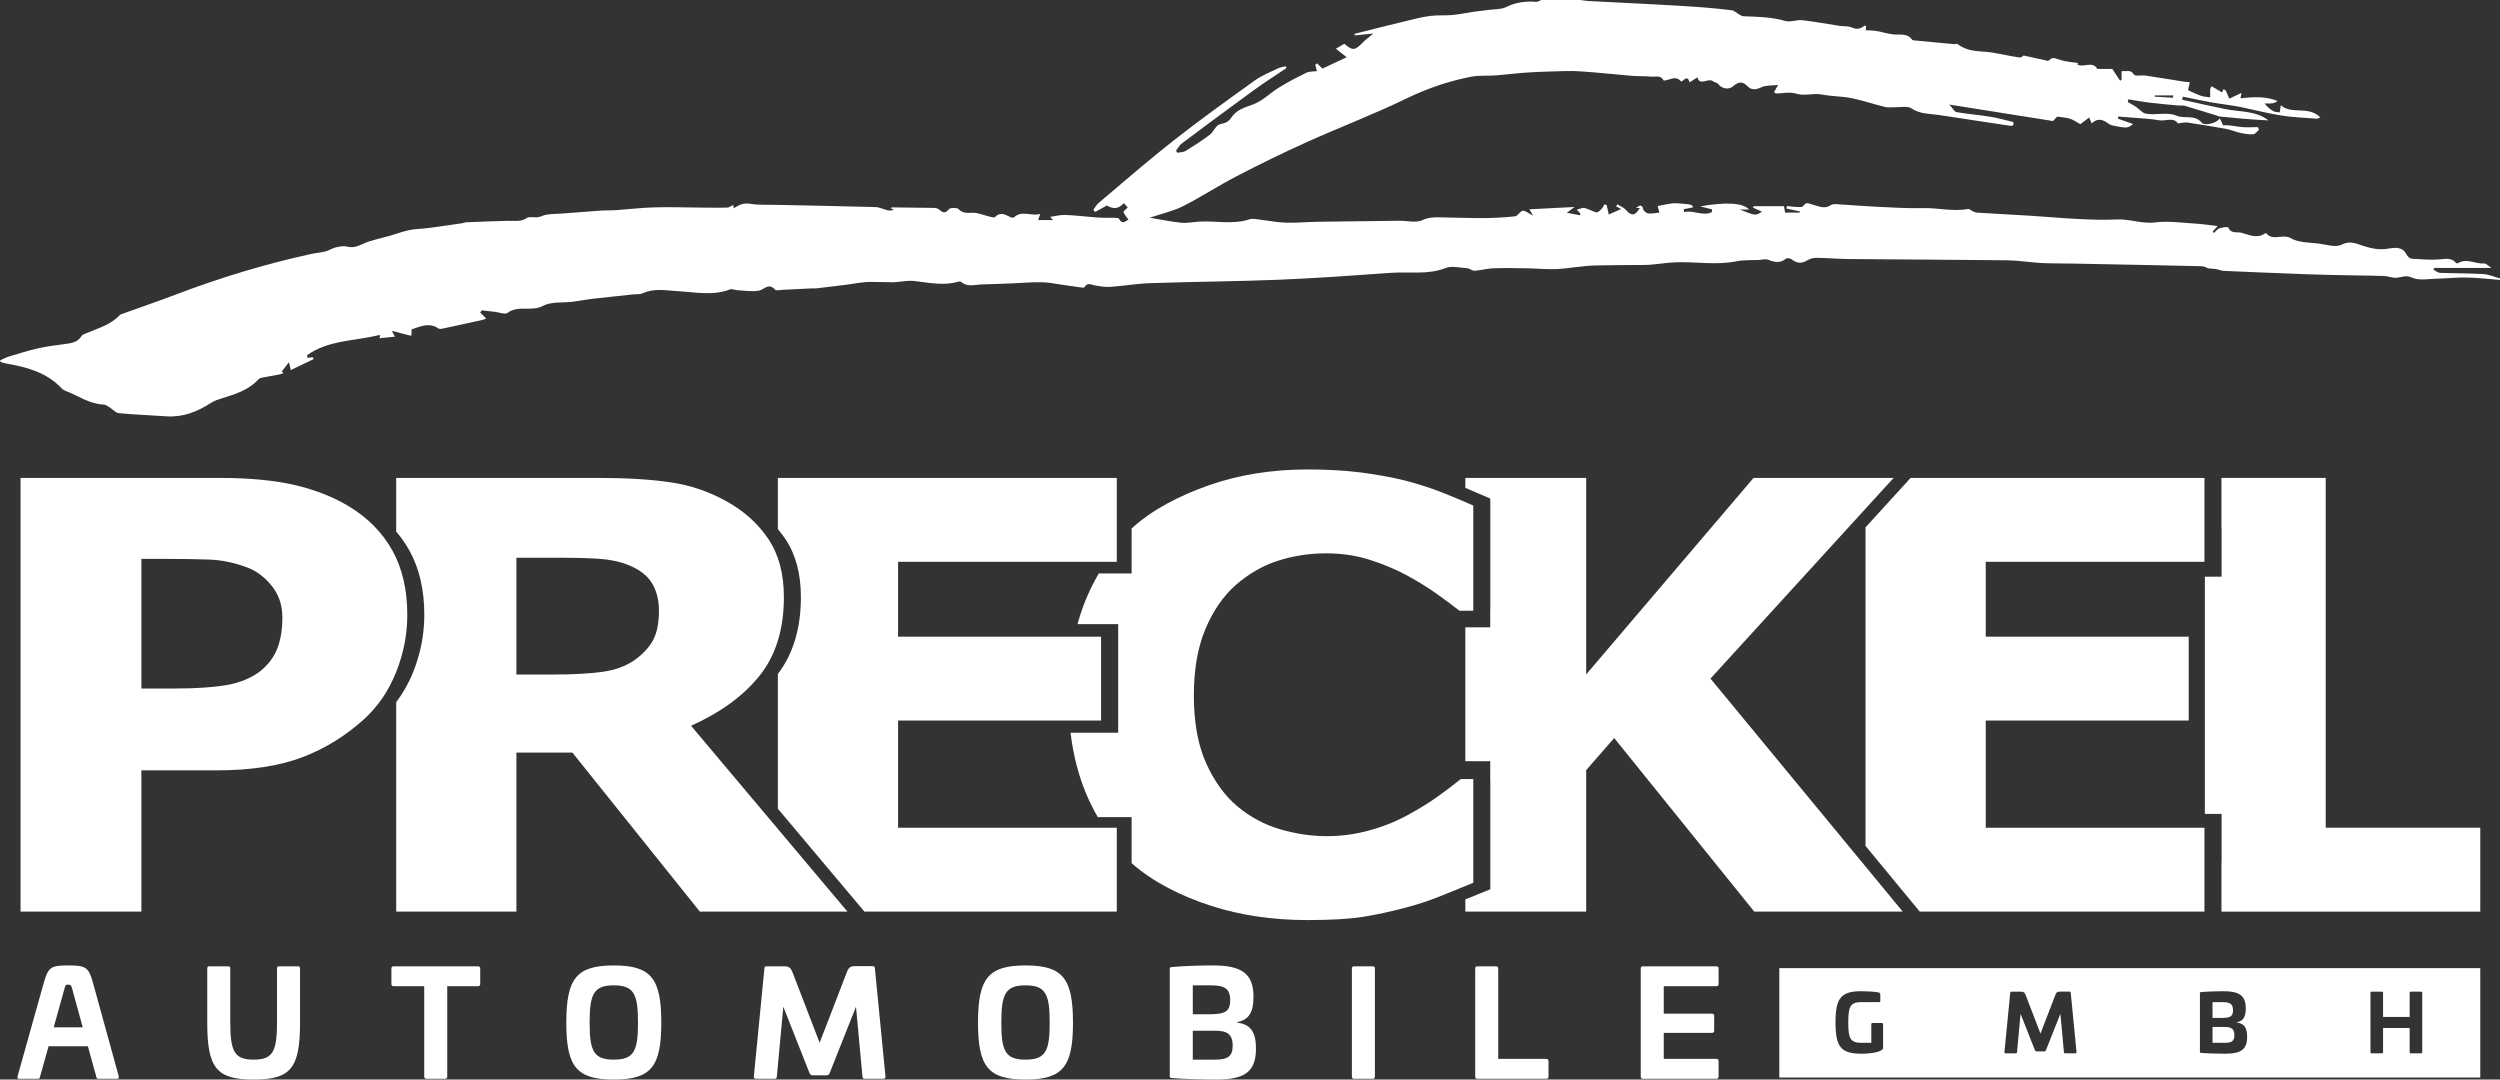 <svg width="220" height="95" viewBox="0 0 220 95" fill="none" xmlns="http://www.w3.org/2000/svg">
<rect x="0" y="0" width="220" height="95" fill="#333333" stroke="none"/>
<g clip-path="url(#clip0_51_24)">
<path d="M35.841 54.103C35.841 51.899 35.402 50.01 34.526 48.438C33.649 46.866 32.38 45.576 30.718 44.568C29.334 43.73 27.741 43.103 25.941 42.684C24.141 42.265 21.93 42.056 19.309 42.056H1.808V80.223H12.442V67.791H19.06C22.069 67.791 24.585 67.406 26.606 66.637C28.628 65.868 30.459 64.732 32.102 63.228C33.302 62.117 34.225 60.746 34.872 59.114C35.518 57.482 35.841 55.812 35.841 54.103ZM24.848 54.322C24.848 55.413 24.696 56.339 24.391 57.097C24.087 57.856 23.592 58.508 22.91 59.054C22.116 59.667 21.133 60.077 19.961 60.281C18.788 60.486 17.297 60.588 15.489 60.588H12.443V49.181H14.27C16.024 49.181 17.427 49.203 18.479 49.245C19.532 49.288 20.611 49.514 21.719 49.923C22.55 50.23 23.279 50.772 23.907 51.547C24.534 52.323 24.848 53.248 24.848 54.322Z" fill="white"/>
<path d="M66.863 59.435C68.275 57.657 68.982 55.359 68.982 52.539C68.982 50.489 68.525 48.784 67.611 47.425C66.697 46.067 65.465 44.961 63.914 44.106C62.382 43.252 60.739 42.696 58.985 42.44C57.231 42.184 55.136 42.056 52.699 42.056H34.866V46.782C35.307 47.294 35.694 47.846 36.024 48.438C36.9 50.011 37.339 51.899 37.339 54.103C37.339 55.812 37.016 57.482 36.37 59.114C35.976 60.109 35.466 60.996 34.866 61.797V80.223H45.444V66.227H50.37L61.587 80.223H74.576L60.813 63.869C63.434 62.69 65.451 61.212 66.863 59.435ZM57.988 53.744C57.988 54.821 57.817 55.679 57.476 56.32C57.134 56.961 56.594 57.546 55.856 58.076C55.081 58.623 54.12 58.973 52.976 59.127C51.831 59.281 50.41 59.358 48.712 59.358H45.444V49.079H49.293C50.567 49.079 51.684 49.109 52.644 49.169C53.603 49.229 54.444 49.395 55.163 49.669C56.197 50.062 56.926 50.6 57.351 51.283C57.776 51.967 57.988 52.787 57.988 53.744Z" fill="white"/>
<path d="M79.031 72.84V63.407H96.892V56.025H79.031V49.438H98.276V42.056H68.453V46.564C68.686 46.839 68.906 47.125 69.108 47.425C70.022 48.784 70.479 50.489 70.479 52.539C70.479 55.293 69.8 57.546 68.453 59.306V71.168L76.072 80.223H68.453H98.276V72.84H79.031Z" fill="white"/>
<path d="M106.153 67.189C105.424 65.586 105.059 63.59 105.059 61.203C105.059 58.918 105.396 56.974 106.07 55.371C106.744 53.768 107.625 52.48 108.715 51.508C109.859 50.502 111.105 49.782 112.453 49.347C113.8 48.912 115.222 48.694 116.717 48.694C118.065 48.694 119.33 48.881 120.512 49.256C121.693 49.63 122.791 50.089 123.807 50.632C124.803 51.177 125.694 51.73 126.479 52.29C127.263 52.852 127.914 53.336 128.431 53.744H129.65V44.491C128.892 44.149 128.011 43.777 127.005 43.376C125.999 42.974 124.877 42.611 123.64 42.286C122.459 41.996 121.171 41.761 119.777 41.581C118.383 41.402 116.819 41.312 115.084 41.312C111.945 41.312 109.051 41.773 106.402 42.696C103.813 43.599 101.352 44.871 99.583 46.508V50.467H96.692C96.233 51.251 95.825 52.076 95.478 52.95C95.225 53.587 95.009 54.245 94.822 54.921H98.4V64.48H94.208C94.442 66.401 94.885 68.165 95.547 69.764C95.859 70.518 96.215 71.228 96.605 71.905H99.583V75.895C99.583 75.895 99.571 75.944 99.597 75.968C101.461 77.625 103.974 78.873 106.569 79.71C109.162 80.547 111.991 80.966 115.056 80.966C117.123 80.966 118.748 80.872 119.93 80.684C121.111 80.496 122.376 80.223 123.723 79.864C124.757 79.591 125.745 79.266 126.686 78.89C127.628 78.514 128.616 78.112 129.65 77.685V68.56H128.542C128.044 68.968 127.407 69.452 126.631 70.014C125.856 70.575 125.015 71.102 124.111 71.594C123.04 72.207 121.873 72.691 120.608 73.048C119.343 73.405 118.065 73.584 116.773 73.584C115.425 73.584 114.059 73.384 112.675 72.982C111.29 72.582 110.035 71.912 108.908 70.974C107.801 70.054 106.882 68.792 106.153 67.189Z" fill="white"/>
<path d="M150.522 59.716L166.638 42.056H154.313L139.584 59.348V42.056H128.95V42.931L131.14 43.871V43.925C131.142 43.926 131.145 43.927 131.147 43.928V53.744H131.14V55.203H128.95V66.986H131.14V68.56H131.147V78.248C131.145 78.249 131.143 78.25 131.14 78.251V78.259L128.95 79.145V80.223H139.584V67.769L142.05 64.947L154.375 80.223H167.442L150.522 59.716Z" fill="white"/>
<path d="M174.745 72.84V63.407H192.606V56.025H174.745V49.438H193.99V42.056H168.135L164.167 46.405V74.439L168.938 80.223H193.99V72.84H174.745Z" fill="white"/>
<path d="M218.265 80.223V72.84H204.663V42.056H195.488V46.476H195.501V50.748H194.029V71.623H195.501V75.895H195.488V80.223H218.265Z" fill="white"/>
<path d="M5.992 84.958C4.495 84.958 4.238 85.099 3.85 86.493L1.542 94.731C1.516 94.885 1.568 94.936 1.709 94.936H3.347C3.476 94.936 3.489 94.885 3.528 94.731L4.276 92.071H7.733L8.468 94.731C8.507 94.885 8.52 94.936 8.636 94.936H10.287C10.416 94.936 10.48 94.885 10.454 94.731L8.184 86.493C7.798 85.099 7.552 84.958 5.992 84.958ZM5.992 86.647C6.25 86.647 6.262 86.71 6.353 87.018L7.281 90.407H4.727L5.669 87.018C5.746 86.71 5.772 86.647 5.992 86.647ZM24.571 85.035C24.429 85.035 24.377 85.086 24.377 85.227V89.998C24.377 92.595 23.964 93.248 22.326 93.248C20.675 93.248 20.263 92.595 20.263 89.998V85.227C20.263 85.086 20.211 85.035 20.069 85.035H18.431C18.289 85.035 18.238 85.086 18.238 85.227V89.998C18.238 94.002 19.063 95 22.326 95C25.59 95 26.402 94.002 26.402 89.998V85.227C26.402 85.086 26.351 85.035 26.209 85.035H24.571ZM34.637 85.035C34.508 85.035 34.443 85.099 34.443 85.227V86.595C34.443 86.723 34.508 86.787 34.637 86.787H37.332V94.731C37.332 94.872 37.397 94.936 37.526 94.936H39.164C39.293 94.936 39.357 94.872 39.357 94.731V86.787H42.053C42.182 86.787 42.26 86.723 42.26 86.595V85.227C42.26 85.099 42.182 85.035 42.053 85.035H34.637ZM54.015 84.958C50.726 84.958 49.836 86.109 49.836 89.998C49.836 93.861 50.726 95 54.015 95C57.304 95 58.194 93.861 58.194 89.998C58.194 86.109 57.304 84.958 54.015 84.958ZM54.015 86.71C55.795 86.71 56.144 87.491 56.144 89.998C56.144 92.48 55.795 93.248 54.015 93.248C52.235 93.248 51.887 92.48 51.887 89.998C51.887 87.491 52.235 86.71 54.015 86.71ZM75.264 85.022C74.851 85.022 74.683 85.124 74.529 85.534L72.129 91.763L69.73 85.534C69.563 85.137 69.408 85.035 68.995 85.035H67.435C67.306 85.035 67.28 85.111 67.267 85.239L66.338 94.731C66.326 94.872 66.403 94.936 66.532 94.936H68.17C68.299 94.936 68.35 94.872 68.363 94.731L68.931 88.591L71.239 94.437C71.304 94.565 71.394 94.629 71.51 94.629H72.736C72.865 94.629 72.955 94.565 73.007 94.437L75.328 88.591L75.896 94.731C75.909 94.872 75.96 94.936 76.09 94.936H77.728C77.857 94.936 77.934 94.872 77.921 94.731L76.992 85.227C76.98 85.111 76.954 85.022 76.825 85.022H75.264ZM90.244 84.958C86.955 84.958 86.065 86.109 86.065 89.998C86.065 93.861 86.955 95 90.244 95C93.533 95 94.423 93.861 94.423 89.998C94.423 86.109 93.533 84.958 90.244 84.958ZM90.244 86.71C92.024 86.71 92.373 87.491 92.373 89.998C92.373 92.48 92.024 93.248 90.244 93.248C88.464 93.248 88.116 92.48 88.116 89.998C88.116 87.491 88.464 86.71 90.244 86.71ZM106.733 84.958C105.676 84.958 104.27 84.996 103.135 85.099C102.98 85.111 102.941 85.137 102.941 85.278V94.693C102.941 94.821 102.98 94.859 103.135 94.872C104.27 94.961 105.985 95 107.043 95C109.455 95 110.525 94.373 110.525 92.288C110.525 90.919 110.139 90.139 108.849 89.985V89.947C109.907 89.755 110.306 89.09 110.306 87.708C110.306 85.649 109.236 84.958 106.733 84.958ZM106.527 86.71C107.739 86.71 108.255 86.979 108.255 88.015C108.255 89.09 107.726 89.256 106.282 89.256H104.966V86.71H106.527ZM106.914 90.702C107.946 90.702 108.475 90.97 108.475 92.019C108.475 92.992 108.01 93.248 106.901 93.248H104.966V90.702H106.914ZM119.16 85.035C119.031 85.035 118.966 85.099 118.966 85.239V94.731C118.966 94.872 119.031 94.936 119.16 94.936H120.798C120.927 94.936 120.991 94.872 120.991 94.731V85.239C120.991 85.099 120.927 85.035 120.798 85.035H119.16ZM130.012 85.035C129.883 85.035 129.819 85.099 129.819 85.227V94.731C129.819 94.872 129.883 94.936 130.012 94.936H136.075C136.204 94.936 136.268 94.872 136.268 94.744V93.376C136.268 93.248 136.204 93.183 136.075 93.183H131.844V85.227C131.844 85.099 131.779 85.035 131.651 85.035H130.012ZM144.58 85.035C144.451 85.035 144.386 85.099 144.386 85.227V94.731C144.386 94.872 144.451 94.936 144.58 94.936H151.042C151.171 94.936 151.236 94.872 151.236 94.744V93.376C151.236 93.248 151.171 93.183 151.042 93.183H146.411V90.894H150.642C150.771 90.894 150.848 90.83 150.848 90.702V89.397C150.848 89.269 150.771 89.205 150.642 89.205H146.411V86.787H151.042C151.171 86.787 151.236 86.723 151.236 86.595V85.227C151.236 85.099 151.171 85.035 151.042 85.035H144.58Z" fill="white"/>
<path d="M218.265 94.82V85.197H156.58V94.82H218.265ZM165.714 92.125C165.714 92.23 165.707 92.258 165.686 92.3C165.517 92.587 164.655 92.727 163.792 92.727C161.99 92.727 161.525 92.104 161.525 89.981C161.525 87.85 161.99 87.227 163.792 87.227C164.266 87.227 164.959 87.262 165.305 87.332C165.41 87.36 165.467 87.402 165.467 87.521V88.081C165.467 88.151 165.432 88.186 165.361 88.186H163.792C162.817 88.186 162.647 88.6 162.647 89.981C162.647 91.347 162.817 91.768 163.792 91.768H164.676V90.135C164.676 90.065 164.712 90.023 164.782 90.023H165.608C165.679 90.023 165.714 90.065 165.714 90.135V92.125ZM182.735 92.58C182.742 92.657 182.699 92.692 182.629 92.692H181.731C181.661 92.692 181.632 92.657 181.625 92.58L181.314 89.217L180.043 92.419C180.014 92.489 179.965 92.524 179.894 92.524H179.223C179.159 92.524 179.11 92.489 179.075 92.419L177.81 89.217L177.499 92.58C177.492 92.657 177.464 92.692 177.393 92.692H176.496C176.425 92.692 176.383 92.657 176.39 92.58L176.899 87.381C176.906 87.311 176.92 87.269 176.99 87.269H177.845C178.072 87.269 178.156 87.325 178.248 87.542L179.562 90.954L180.876 87.542C180.961 87.318 181.053 87.262 181.279 87.262H182.134C182.205 87.262 182.219 87.311 182.226 87.374L182.735 92.58ZM196.83 89.96V89.981C197.536 90.064 197.748 90.492 197.748 91.242C197.748 92.384 197.162 92.727 195.841 92.727C195.261 92.727 194.321 92.706 193.7 92.657C193.615 92.65 193.594 92.629 193.594 92.559V87.401C193.594 87.325 193.615 87.311 193.7 87.304C194.321 87.248 195.091 87.227 195.671 87.227C197.042 87.227 197.628 87.605 197.628 88.733C197.628 89.49 197.409 89.855 196.83 89.96ZM213.158 92.58C213.158 92.657 213.122 92.692 213.052 92.692H212.155C212.085 92.692 212.049 92.657 212.049 92.58V90.464H209.709V92.58C209.709 92.657 209.674 92.692 209.603 92.692H208.707C208.636 92.692 208.601 92.657 208.601 92.58V87.381C208.601 87.304 208.636 87.269 208.707 87.269H209.603C209.674 87.269 209.709 87.304 209.709 87.381V89.49H212.049V87.381C212.049 87.304 212.085 87.269 212.155 87.269H213.052C213.122 87.269 213.158 87.304 213.158 87.381V92.58ZM196.625 91.095C196.625 90.52 196.336 90.373 195.77 90.373H194.703V91.768H195.763C196.371 91.768 196.625 91.628 196.625 91.095ZM196.505 88.901C196.505 88.333 196.223 88.186 195.558 88.186H194.703V89.581H195.424C196.215 89.581 196.505 89.49 196.505 88.901Z" fill="white"/>
<path d="M220 24.633C219.018 24.558 218.037 24.442 217.054 24.421C216.181 24.401 215.307 24.505 214.433 24.523C213.708 24.538 212.886 24.714 212.285 24.438C211.704 24.172 211.328 24.42 210.855 24.444C210.5 24.463 210.139 24.3 209.778 24.285C208.882 24.248 207.984 24.253 207.086 24.234C205.821 24.208 204.554 24.189 203.289 24.144C200.762 24.052 198.236 23.948 195.71 23.838C195.478 23.828 195.252 23.72 195.02 23.68C194.819 23.645 194.612 23.641 194.324 23.616C194.2 23.572 193.981 23.432 193.758 23.427C189.952 23.339 186.146 23.267 182.339 23.193C181.437 23.176 180.534 23.192 179.634 23.144C178.641 23.091 177.652 22.919 176.66 22.906C172.013 22.851 167.365 22.838 162.718 22.796C161.77 22.788 160.824 22.7 159.876 22.688C159.604 22.684 159.294 22.757 159.066 22.899C158.559 23.213 158.128 23.19 157.666 22.821C157.551 22.729 157.257 22.685 157.166 22.761C156.655 23.187 156.162 23.081 155.608 22.86C155.376 22.767 155.068 22.862 154.794 22.876C154.131 22.909 153.451 22.862 152.809 22.993C150.99 23.364 149.17 23.001 147.355 23.085C146.451 23.127 145.551 23.319 144.65 23.317C143.264 23.315 141.879 23.342 140.494 23.358C139.333 23.371 138.176 23.616 137.013 23.676C136.156 23.721 135.291 23.625 134.43 23.612C133.423 23.596 132.414 23.575 131.408 23.61C130.861 23.629 130.318 23.792 129.77 23.825C129.553 23.839 129.329 23.618 129.102 23.602C128.47 23.558 127.758 23.374 127.214 23.587C125.64 24.203 124.023 23.894 122.431 24.008C119.137 24.243 115.842 24.481 112.543 24.616C108.789 24.769 105.03 24.79 101.274 24.915C100.076 24.954 98.885 25.16 97.686 25.246C97.263 25.276 96.828 25.19 96.401 25.13C96.057 25.081 95.696 24.802 95.424 25.281C95.394 25.334 95.186 25.304 95.064 25.288C94.543 25.217 94.024 25.133 93.503 25.062C92.902 24.979 92.3 24.849 91.696 24.837C90.874 24.819 90.051 24.895 89.228 24.928C88.291 24.965 87.354 25.005 86.416 25.029C85.789 25.045 85.128 25.296 84.561 24.795C84.513 24.752 84.388 24.769 84.308 24.792C83.022 25.165 81.754 24.876 80.474 24.73C79.889 24.663 79.282 24.799 78.684 24.837C78.513 24.847 78.341 24.836 78.17 24.83C77.7 24.812 77.203 24.824 76.769 24.809C75.962 24.781 75.224 24.967 74.456 25.06C73.574 25.166 72.692 25.275 71.809 25.379C71.702 25.391 71.592 25.372 71.484 25.377C70.623 25.418 69.762 25.465 68.901 25.502C68.661 25.513 68.305 25.601 68.198 25.481C67.63 24.845 67.245 25.501 66.767 25.581C66.157 25.683 65.51 25.568 64.88 25.536C64.665 25.525 64.419 25.397 64.244 25.465C62.745 26.048 61.218 25.709 59.702 25.627C58.641 25.57 57.583 25.331 56.55 25.814C56.328 25.918 56.038 25.875 55.779 25.902C54.534 26.035 53.288 26.162 52.044 26.306C51.502 26.369 50.965 26.481 50.423 26.55C49.534 26.662 48.517 26.525 47.782 26.916C46.766 27.457 45.619 26.824 44.671 27.53C44.442 27.7 43.917 27.48 43.529 27.438C43.148 27.396 42.767 27.352 42.386 27.309C42.344 27.375 42.303 27.441 42.262 27.506C42.427 27.67 42.592 27.834 42.784 28.025C42.728 28.049 42.611 28.12 42.483 28.148C41.374 28.396 40.264 28.64 39.152 28.875C38.964 28.914 38.705 28.988 38.58 28.902C37.785 28.353 37.034 28.714 36.227 28.983C36.22 29.098 36.212 29.25 36.196 29.554C35.59 29.399 35.046 29.259 34.48 29.114C34.555 29.255 34.641 29.418 34.752 29.626C34.268 29.674 33.837 29.718 33.392 29.762C33.406 29.714 33.434 29.617 33.464 29.516C33.43 29.506 33.392 29.48 33.363 29.487C31.225 30.017 28.887 29.913 27.01 31.268C27.029 31.343 27.049 31.418 27.068 31.492C27.221 31.475 27.373 31.457 27.526 31.439C27.552 31.493 27.578 31.546 27.603 31.6C26.952 31.912 26.3 32.224 25.594 32.562C25.534 32.319 25.497 32.172 25.424 31.875C25.156 32.223 24.974 32.46 24.792 32.697C24.844 32.739 24.896 32.781 24.948 32.824C24.847 32.863 24.75 32.917 24.646 32.937C24.098 33.043 23.548 33.135 23.002 33.244C22.904 33.263 22.796 33.319 22.73 33.391C21.866 34.342 20.69 34.69 19.518 35.055C19.191 35.157 18.851 35.266 18.569 35.45C17.369 36.232 16.1 36.74 14.628 36.635C13.238 36.536 11.844 36.49 10.458 36.359C10.179 36.333 9.931 36.023 9.66 35.857C9.493 35.755 9.314 35.608 9.137 35.602C7.878 35.56 6.881 34.822 5.768 34.395C5.648 34.349 5.523 34.28 5.437 34.187C4.109 32.759 2.343 32.299 0.51 31.984C0.361 31.958 0.217 31.906 0.071 31.862C0.057 31.857 0.052 31.826 0 31.718C0.255 31.605 0.504 31.46 0.773 31.379C1.628 31.121 2.482 30.849 3.352 30.652C4.131 30.477 4.929 30.381 5.722 30.275C6.29 30.198 6.838 30.129 7.175 29.57C7.251 29.444 7.454 29.384 7.609 29.318C8.63 28.884 9.727 28.592 10.521 27.744C10.564 27.7 10.626 27.666 10.686 27.645C12.299 27.064 13.923 26.509 15.526 25.9C19.387 24.433 23.327 23.238 27.363 22.352C27.79 22.259 28.231 22.229 28.653 22.122C28.946 22.048 29.209 21.854 29.502 21.784C29.832 21.706 30.207 21.613 30.517 21.695C31.053 21.837 31.443 21.69 31.929 21.465C32.675 21.12 33.518 20.98 34.317 20.747C34.89 20.58 35.451 20.363 36.033 20.246C36.585 20.134 37.16 20.138 37.722 20.064C38.716 19.934 39.707 19.785 40.699 19.64C40.806 19.624 40.909 19.568 41.015 19.563C42.252 19.514 43.488 19.46 44.724 19.432C45.283 19.42 45.829 19.544 46.363 19.183C46.591 19.028 47.005 19.166 47.327 19.117C47.602 19.076 47.86 18.921 48.135 18.882C48.558 18.823 48.989 18.826 49.416 18.794C50.583 18.707 51.75 18.61 52.918 18.529C53.332 18.501 53.749 18.525 54.163 18.497C55.305 18.418 56.446 18.278 57.59 18.247C58.989 18.209 60.391 18.259 61.792 18.269C62.529 18.274 63.267 18.292 64.003 18.269C64.174 18.263 64.341 18.116 64.51 18.033C64.534 18.127 64.556 18.215 64.582 18.323C65.051 18.008 65.46 17.842 66.021 17.933C66.77 18.054 67.547 18.01 68.312 18.027C71.222 18.09 74.132 18.14 77.041 18.223C77.401 18.233 77.753 18.425 78.115 18.508C78.287 18.548 78.472 18.53 78.658 18.454C78.568 18.411 78.478 18.367 78.386 18.323C78.415 18.296 78.442 18.249 78.468 18.249C79.691 18.26 80.914 18.271 82.136 18.295C82.299 18.298 82.5 18.327 82.617 18.423C82.932 18.681 83.156 18.853 83.505 18.409C83.62 18.263 84.219 18.259 84.36 18.408C84.857 18.938 85.47 18.633 86.011 18.763C86.364 18.847 86.708 18.969 87.061 19.056C87.227 19.097 87.489 19.175 87.562 19.099C88.036 18.603 88.468 18.895 88.921 19.107C89.01 19.149 89.177 19.175 89.231 19.125C89.927 18.478 90.734 19.051 91.535 18.826C91.462 19.052 91.42 19.183 91.362 19.365C91.8 19.365 92.195 19.365 92.67 19.365C92.546 19.23 92.481 19.159 92.414 19.085C92.862 19.023 93.31 18.896 93.752 18.914C94.725 18.954 95.694 19.079 96.665 19.145C97.147 19.179 97.631 19.156 98.114 19.169C98.239 19.173 98.438 19.181 98.475 19.252C98.763 19.819 99.057 19.428 99.309 19.337C99.143 19.099 98.959 18.899 98.867 18.664C98.841 18.598 99.079 18.429 99.24 18.261C99.169 18.18 99.051 18.043 98.901 17.87C98.423 18.433 97.903 18.398 97.41 18.08C97.05 18.278 96.712 18.465 96.374 18.652C96.32 18.591 96.265 18.53 96.211 18.47C96.365 18.265 96.487 18.023 96.678 17.862C98.862 16.021 101.015 14.139 103.262 12.376C105.594 10.546 108.007 8.817 110.415 7.087C111.028 6.647 111.755 6.358 112.441 6.023C112.656 5.918 112.909 5.891 113.145 5.829C113.169 5.88 113.192 5.932 113.216 5.983C112.246 6.638 111.257 7.267 110.31 7.955C108.192 9.493 106.091 11.056 103.996 12.625C103.783 12.784 103.654 13.052 103.487 13.27C103.529 13.327 103.571 13.384 103.613 13.44C103.856 13.392 104.136 13.405 104.334 13.284C105.057 12.84 105.772 12.377 106.449 11.867C106.733 11.654 106.88 11.267 107.156 11.036C107.34 10.882 107.656 10.892 107.885 10.775C108.06 10.687 108.234 10.542 108.337 10.378C108.797 9.643 109.539 9.465 110.302 9.177C111.129 8.864 111.799 8.161 112.574 7.688C113.344 7.217 114.148 6.796 114.962 6.403C115.229 6.274 115.573 6.302 115.891 6.256C115.836 6.051 115.79 5.876 115.743 5.702C115.794 5.657 115.845 5.613 115.896 5.569C116.064 5.731 116.233 5.894 116.377 6.034C117.073 5.708 117.817 5.359 118.507 5.037C118.224 4.813 117.92 4.573 117.559 4.287C117.885 4.096 118.097 3.971 118.304 3.849C119.045 4.482 119.216 4.462 119.924 3.742C120.162 3.501 120.441 3.3 120.857 2.951C120.184 3.019 119.704 3.067 119.225 3.116C119.216 3.071 119.206 3.025 119.197 2.979C120.716 2.599 122.234 2.212 123.756 1.843C124.457 1.673 125.16 1.492 125.873 1.4C126.504 1.317 127.154 1.382 127.79 1.322C128.439 1.262 129.081 1.123 129.728 1.03C130.187 0.965 130.651 0.924 131.11 0.861C131.586 0.797 132.115 0.83 132.523 0.627C133.379 0.203 134.249 0.087 135.178 0.162C135.324 0.174 135.48 0.056 135.631 -0.001C136.77 -0.001 137.909 -0.001 139.048 -0.001C139.301 0.031 139.554 0.078 139.808 0.091C141.718 0.191 143.628 0.279 145.537 0.382C146.987 0.46 148.436 0.543 149.883 0.648C150.742 0.71 151.598 0.815 152.454 0.911C152.544 0.922 152.625 1.003 152.71 1.05C152.951 1.183 153.189 1.42 153.435 1.43C154.671 1.48 155.898 1.491 157.109 1.846C157.554 1.976 158.101 1.722 158.586 1.777C159.707 1.903 160.818 2.115 161.934 2.283C162.258 2.332 162.62 2.278 162.905 2.404C163.357 2.603 163.717 2.575 164.074 2.254C164.089 2.241 164.151 2.279 164.222 2.303C164.206 2.453 164.189 2.609 164.183 2.662C164.53 2.683 164.834 2.677 165.129 2.727C165.62 2.81 166.101 2.968 166.595 3.026C167.178 3.094 167.823 2.883 168.26 3.485C168.309 3.552 168.463 3.558 168.571 3.568C169.703 3.677 170.836 3.782 171.97 3.885C172.068 3.894 172.205 3.831 172.263 3.877C173.04 4.489 173.969 4.505 174.89 4.571C175.19 4.592 175.488 4.656 175.785 4.71C176.437 4.828 177.085 4.972 177.741 5.058C177.884 5.076 178.054 4.898 178.076 4.885C178.835 5.053 179.496 5.198 180.241 5.362C180.641 5.02 180.628 5.058 181.356 5.29C181.831 5.441 182.348 5.46 182.866 5.541C182.892 5.479 182.847 5.588 182.811 5.676C183.368 5.978 184.16 5.33 184.565 6.065C185.082 6.065 185.567 6.065 185.881 6.065C186.155 6.478 186.364 6.791 186.572 7.105C186.615 7.072 186.657 7.038 186.7 7.005C186.7 6.764 186.7 6.523 186.7 6.28C186.74 6.271 186.784 6.248 186.823 6.254C187.148 6.305 187.504 6.093 187.778 6.556C187.883 6.732 188.476 6.601 188.84 6.655C189.94 6.818 191.038 7.004 192.138 7.178C192.303 7.205 192.47 7.216 192.705 7.241C192.646 7.498 192.598 7.704 192.544 7.938C192.896 8.092 193.283 8.288 193.689 8.43C193.944 8.518 194.228 8.524 194.499 8.567C194.496 8.329 194.49 8.092 194.492 7.854C194.492 7.818 194.525 7.781 194.617 7.588C194.937 7.776 195.242 7.956 195.535 8.128C195.541 8.117 195.608 7.98 195.675 7.842C195.737 7.883 195.8 7.924 195.862 7.965C195.961 8.187 196.06 8.409 196.18 8.68C196.538 8.511 196.861 8.359 197.253 8.174C197.207 8.402 197.177 8.555 197.158 8.65C198.273 8.525 199.358 8.455 200.427 8.886C200.248 9.043 200.063 9.086 199.877 9.1C199.679 9.116 199.479 9.104 199.28 9.104C199.528 9.42 199.777 9.631 200.059 9.782C200.219 9.868 200.432 9.857 200.621 9.889C200.644 9.729 200.667 9.568 200.711 9.258C201.668 10.125 203.145 9.267 204.18 10.33C204.014 10.402 203.957 10.45 203.905 10.446C202.86 10.362 201.806 10.33 200.773 10.168C199.573 9.979 198.393 9.67 197.202 9.424C196.778 9.336 196.346 9.277 195.918 9.21C195.447 9.136 194.974 9.083 194.506 8.995C193.698 8.842 192.895 8.669 192.09 8.506C192.07 8.595 192.051 8.685 192.031 8.775C193.292 9.051 194.549 9.343 195.815 9.598C197.104 9.858 198.499 9.723 199.623 10.595C198.174 10.529 196.741 10.393 195.309 10.254C195.267 10.25 195.229 10.219 195.187 10.206C194.217 9.906 193.248 9.6 192.273 9.315C192.091 9.261 191.884 9.302 191.689 9.284C190.849 9.206 190.007 9.137 189.169 9.035C188.541 8.959 187.919 8.838 187.294 8.737C187.278 8.817 187.26 8.898 187.243 8.979C187.483 9.117 187.73 9.243 187.96 9.396C188.255 9.594 188.511 9.939 188.827 10.001C189.724 10.174 190.669 9.815 191.564 10.189C192.258 10.478 193.122 10.053 193.744 10.786C194.027 11.118 195.126 10.814 195.339 10.411C195.452 10.64 195.548 10.835 195.644 11.03C196.207 10.984 196.702 11.124 197.206 11.175C197.698 11.226 198.198 11.186 198.695 11.186C198.728 11.264 198.761 11.342 198.793 11.42C198.626 11.559 198.465 11.803 198.289 11.815C197.907 11.839 197.513 11.771 197.134 11.691C196.731 11.605 196.347 11.426 195.943 11.351C194.799 11.142 193.65 10.953 192.5 10.784C192.245 10.747 191.972 10.828 191.652 10.86C191.256 10.27 190.558 10.691 189.979 10.583C189.365 10.468 188.733 10.439 188.108 10.384C187.538 10.333 186.968 10.297 186.398 10.254C186.395 10.319 186.393 10.384 186.39 10.449C186.832 10.604 187.273 10.758 187.714 10.913C187.482 11.124 187.244 11.232 187.012 11.221C186.637 11.202 186.264 11.111 185.892 11.036C185.774 11.012 185.651 10.958 185.555 10.886C185.084 10.534 184.609 10.335 184.067 10.862C183.985 10.669 183.93 10.537 183.847 10.341C183.538 10.573 183.267 10.777 183.068 10.926C182.727 10.742 182.456 10.543 182.152 10.445C181.829 10.341 181.475 10.331 181.028 10.264C180.954 10.343 180.795 10.513 180.666 10.651C177.665 10.174 174.691 9.702 171.539 9.201C171.854 9.543 171.992 9.838 172.177 9.869C173.159 10.036 174.156 10.112 175.14 10.271C175.805 10.378 176.456 10.57 177.16 10.735C177.279 11.164 176.969 11.083 176.679 11.038C174.648 10.728 172.617 10.417 170.585 10.115C169.776 9.995 168.958 10.049 168.205 9.535C167.862 9.301 167.249 9.453 166.758 9.437C166.471 9.427 166.17 9.485 165.9 9.418C164.9 9.172 163.921 8.836 162.913 8.632C162.068 8.462 161.183 8.488 160.337 8.318C159.573 8.163 158.828 8.483 158.047 8.235C157.514 8.066 156.877 8.223 156.286 8.225C156.238 8.225 156.189 8.16 156.112 8.104C156.198 7.958 156.275 7.825 156.479 7.474C155.87 7.546 155.387 7.495 155.017 7.673C154.545 7.901 154.128 7.948 153.791 7.596C153.331 7.116 152.979 7.194 152.523 7.585C152.105 7.944 151.501 7.799 151.186 7.377C151.099 7.261 150.877 7.255 150.753 7.154C150.325 6.81 149.581 7.617 149.375 6.803C149.118 6.969 148.9 7.109 148.681 7.25C148.482 6.523 148.157 7.13 147.947 7.178C147.62 6.783 147.267 6.867 146.897 6.987C146.731 7.04 146.421 7.121 146.399 7.078C146.146 6.581 145.684 6.778 145.313 6.743C144.748 6.689 144.175 6.72 143.609 6.673C142.079 6.548 140.552 6.371 139.02 6.274C138.149 6.219 137.27 6.271 136.394 6.294C135.631 6.314 134.867 6.344 134.105 6.401C133.289 6.461 132.478 6.573 131.662 6.634C130.925 6.689 130.168 6.615 129.45 6.755C127.455 7.142 125.562 7.795 123.713 8.692C120.849 10.083 117.859 11.215 114.953 12.525C112.867 13.465 110.81 14.477 108.779 15.53C107.192 16.353 105.693 17.345 104.096 18.148C103.197 18.599 102.179 18.818 101.17 19.157C102.104 19.312 103.015 19.507 103.936 19.6C104.458 19.653 104.997 19.534 105.529 19.503C107.001 19.417 108.489 19.783 109.953 19.3C110.278 19.193 110.686 19.318 111.053 19.357C111.767 19.434 112.477 19.581 113.192 19.598C114.115 19.621 115.041 19.531 115.966 19.516C118.361 19.478 120.757 19.452 123.152 19.427C123.83 19.42 124.603 19.634 125.159 19.378C125.682 19.137 126.138 19.12 126.643 19.125C127.926 19.141 129.209 19.199 130.492 19.192C131.439 19.187 132.39 19.14 133.33 19.036C133.569 19.01 133.76 18.579 134.001 18.549C134.233 18.52 134.499 18.769 134.917 18.98C134.737 18.675 134.665 18.551 134.586 18.419C135.875 18.352 137.113 18.288 138.557 18.214C138.26 18.437 138.088 18.566 137.878 18.724C138.31 18.806 138.67 18.873 139.031 18.941C139.047 18.892 139.063 18.843 139.078 18.795C138.998 18.711 138.918 18.626 138.752 18.453C139.021 18.387 139.25 18.257 139.437 18.301C139.796 18.385 140.124 18.607 140.483 18.689C140.609 18.717 140.81 18.517 140.942 18.387C141.052 18.277 141.112 18.118 141.194 17.981C141.257 18.001 141.321 18.022 141.384 18.042C141.45 18.333 141.516 18.623 141.573 18.875C141.909 18.726 142.236 18.582 142.66 18.393C142.411 18.263 142.313 18.211 142.215 18.16C142.251 18.101 142.286 18.041 142.322 17.983C142.58 18.145 142.895 18.259 143.085 18.479C143.561 19.031 143.897 19.01 144.307 18.299C144.179 18.299 144.069 18.299 143.96 18.299C144.224 18.122 144.488 17.901 144.608 18.421C144.642 18.572 144.88 18.762 145.042 18.781C145.351 18.817 145.673 18.741 146.028 18.708C145.964 18.468 145.923 18.31 145.875 18.128C146.466 18.038 147.026 17.852 147.572 17.889C148.943 17.98 148.94 18.02 148.97 18.254C148.7 18.306 148.431 18.358 148.162 18.41C148.177 18.495 148.191 18.58 148.206 18.666C149.015 18.458 149.828 19.056 150.636 18.672C150.649 18.591 150.662 18.51 150.674 18.429C150.333 18.342 149.991 18.255 149.619 18.16C151.876 17.761 153.434 17.851 153.916 18.441C153.679 18.441 153.478 18.441 153.11 18.441C154.5 18.997 154.5 18.997 155.045 18.621C154.77 18.498 154.511 18.383 154.253 18.267C154.277 18.227 154.301 18.188 154.325 18.148C155.216 18.148 156.107 18.148 156.991 18.148C157.028 18.369 157.057 18.55 157.084 18.711C157.549 18.711 157.964 18.711 158.38 18.711C158.382 18.675 158.384 18.639 158.386 18.603C157.996 18.52 157.605 18.436 157.215 18.352C157.228 18.279 157.24 18.207 157.253 18.134C157.568 18.164 157.883 18.207 158.199 18.217C158.365 18.223 158.63 18.228 158.685 18.136C158.95 17.694 159.226 17.949 159.554 18.023C160.049 18.133 160.555 18.428 161.084 18.067C161.214 17.977 161.419 17.956 161.586 17.965C162.771 18.034 163.953 18.138 165.137 18.195C166.492 18.259 167.85 18.346 169.204 18.313C170.542 18.28 171.869 18.639 173.21 18.39C173.292 18.375 173.395 18.491 173.494 18.534C173.65 18.601 173.809 18.7 173.971 18.711C175.571 18.812 177.173 18.891 178.774 18.991C180.139 19.076 181.503 19.206 182.869 19.271C183.998 19.325 185.134 19.373 186.26 19.314C187.408 19.253 188.482 19.719 189.662 19.57C190.815 19.426 192.013 19.609 193.189 19.677C193.795 19.711 194.398 19.806 195.152 19.891C194.906 20.168 194.811 20.276 194.715 20.385C194.753 20.425 194.791 20.464 194.829 20.504C194.987 20.362 195.123 20.156 195.308 20.093C195.559 20.008 196.054 19.943 196.089 20.023C196.343 20.602 196.845 20.376 197.255 20.485C197.955 20.672 198.626 21.035 199.335 20.53C199.358 20.514 199.433 20.535 199.457 20.562C200.053 21.232 200.883 20.545 201.616 20.974C202.276 21.361 203.198 21.327 204.011 21.431C204.702 21.52 205.537 21.8 206.065 21.529C206.838 21.133 207.395 21.465 207.997 21.649C208.691 21.861 209.331 22.011 210.082 21.893C210.655 21.803 211.4 21.628 211.785 22.412C211.861 22.567 212.062 22.753 212.216 22.764C213.02 22.821 213.831 22.885 214.631 22.83C215.188 22.791 215.715 22.633 216.136 23.146C216.163 23.178 216.272 23.181 216.315 23.155C217.082 22.689 217.839 23.249 218.605 23.183C218.77 23.168 218.957 23.39 219.256 23.581C217.432 23.581 215.828 23.581 214.224 23.581C214.195 23.629 214.166 23.677 214.137 23.726C214.329 23.824 214.518 24.001 214.714 24.009C215.982 24.061 217.254 24.042 218.519 24.119C219.019 24.149 219.507 24.368 220 24.501C220 24.546 220 24.59 220 24.633ZM191.227 8.6C191.231 8.532 191.235 8.465 191.24 8.397C190.702 8.397 190.165 8.397 189.627 8.397C189.623 8.434 189.619 8.471 189.615 8.508C190.153 8.539 190.69 8.569 191.227 8.6Z" fill="white"/>
</g>
<defs>
<clipPath id="clip0_51_24">
<rect width="220" height="95" fill="white"/>
</clipPath>
</defs>
</svg>
